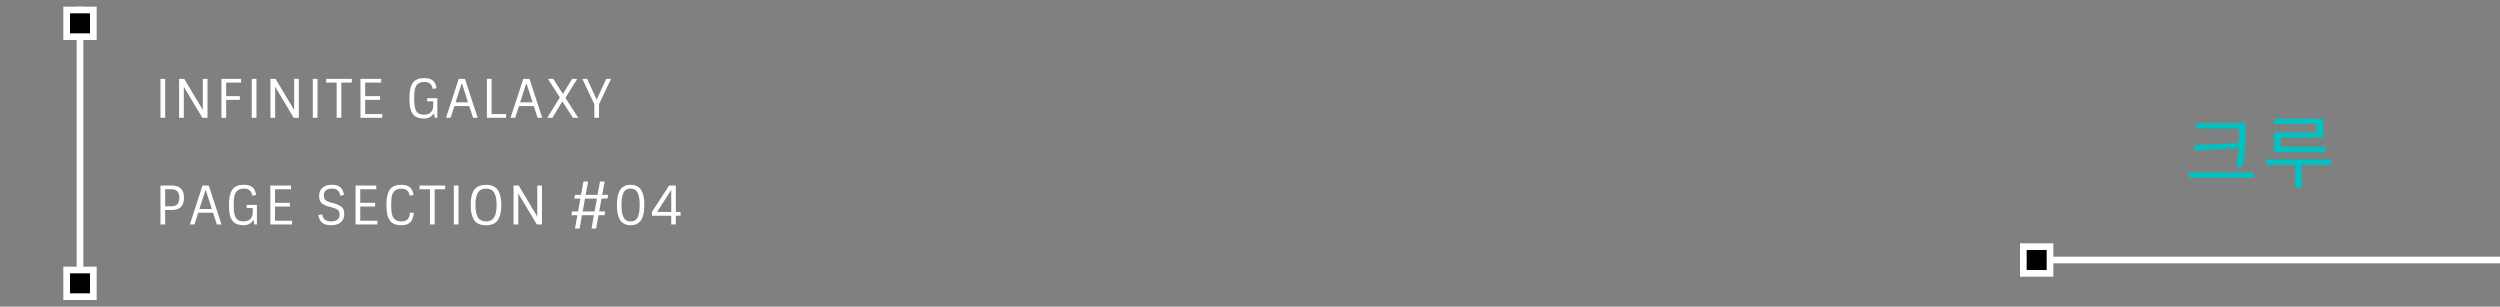 <?xml version="1.0" encoding="utf-8"?>
<!-- Generator: Adobe Illustrator 25.2.0, SVG Export Plug-In . SVG Version: 6.00 Build 0)  -->
<svg version="1.1" id="レイヤー_1" xmlns="http://www.w3.org/2000/svg" xmlns:xlink="http://www.w3.org/1999/xlink" x="0px"
	 y="0px" viewBox="0 0 750 92" style="enable-background:new 0 0 750 92;" xml:space="preserve" width="750" height="92">
<rect x="0" y="0" width="750" height="92" fill="#808080" stroke="none"/>
<style type="text/css">
	.st0{fill-rule:evenodd;clip-rule:evenodd;fill:#FFFFFF;}
	.st1{fill-rule:evenodd;clip-rule:evenodd;}
	.st2{fill:#FFFFFF;}
	.st3{fill:#00C2C2;}
</style>
<path class="st0" d="M606,77h144v2H606V77z"/>
<path class="st0" d="M23,2h2v88h-2V2z"/>
<path class="st0" d="M606,73h10v10h-10V73z"/>
<path class="st1" d="M608,75h6v6h-6V75z"/>
<path class="st0" d="M19,2h10v10H19V2z"/>
<path class="st1" d="M21,4h6v6h-6V4z"/>
<g>
	<g>
		<rect x="19" y="80" class="st0" width="10" height="10"/>
	</g>
</g>
<g>
	<g>
		<rect x="21" y="82" class="st1" width="6" height="6"/>
	</g>
</g>
<g>
	<path class="st2" d="M48.14,35.34h1.41V23.66h-1.41V35.34z"/>
	<path class="st2" d="M60.84,32.99l-5.57-9.33h-1.54v11.68h1.41v-9.31l5.57,9.31h1.54V23.66h-1.41V32.99z"/>
	<path class="st2" d="M66.44,35.34h1.41v-5.38h4.11v-1.12h-4.11v-4.06h4.48v-1.12h-5.89C66.44,23.66,66.44,35.34,66.44,35.34z"/>
	<path class="st2" d="M75.53,35.34h1.41V23.66h-1.41V35.34z"/>
	<path class="st2" d="M88.24,32.99l-5.57-9.33h-1.54v11.68h1.41v-9.31l5.57,9.31h1.54V23.66h-1.41V32.99z"/>
	<path class="st2" d="M93.84,35.34h1.41V23.66h-1.41V35.34z"/>
	<path class="st2" d="M100.99,24.78v10.56h1.41V24.78h3.14v-1.12h-7.68v1.12H100.99z"/>
	<path class="st2" d="M108.14,35.34h6.53v-1.12h-5.12v-4.26h4.46v-1.12h-4.46v-4.06h4.8v-1.12h-6.21V35.34z"/>
	<path class="st2" d="M129.95,30.41v1.6c-0.06,0.74-0.33,1.32-0.79,1.75c-0.46,0.43-1.14,0.65-2.03,0.65s-1.58-0.27-2.06-0.8
		c-0.21-0.26-0.38-0.59-0.51-1.02c-0.13-0.42-0.21-0.87-0.26-1.35c-0.04-0.48-0.06-1.06-0.06-1.74s0.02-1.25,0.06-1.72
		c0.1-1.08,0.36-1.87,0.8-2.37c0.49-0.55,1.23-0.83,2.22-0.83c1.44,0,2.27,0.7,2.5,2.11l1.14-0.21c-0.13-0.98-0.47-1.74-1.04-2.26
		c-0.57-0.53-1.43-0.79-2.59-0.79c-1.76,0-2.96,0.54-3.6,1.62c-0.33,0.54-0.56,1.17-0.7,1.87c-0.13,0.7-0.2,1.51-0.2,2.41
		s0.03,1.65,0.1,2.23c0.17,1.35,0.55,2.34,1.15,2.94c0.68,0.7,1.71,1.06,3.09,1.06c1.35,0,2.36-0.54,3.02-1.62l0.24,1.39h0.77v-5.87
		h-3.06v0.94L129.95,30.41L129.95,30.41z"/>
	<path class="st2" d="M133.8,35.34h1.39l1.14-3.52h4.45l1.14,3.52h1.39l-3.82-11.68h-1.87L133.8,35.34z M140.41,30.7h-3.73
		l1.87-5.79L140.41,30.7z"/>
	<path class="st2" d="M151.83,35.34v-1.12h-4.35V23.66h-1.41v11.68H151.83z"/>
	<path class="st2" d="M153.16,35.34h1.39l1.14-3.52h4.45l1.14,3.52h1.39l-3.82-11.68h-1.87L153.16,35.34z M159.77,30.7h-3.73
		l1.87-5.79L159.77,30.7z"/>
	<path class="st2" d="M167.95,29.23l-3.78,6.11h1.55l2.98-4.93l3.17,4.93h1.6l-3.84-5.98l3.54-5.7h-1.54l-2.75,4.53l-2.9-4.53h-1.6
		L167.95,29.23z"/>
	<path class="st2" d="M179.71,31.27l3.6-7.62h-1.44L179,29.9l-2.86-6.24h-1.44l3.6,7.62v4.06h1.41V31.27z"/>
	<path class="st2" d="M55.2,59.33c0-2.45-1.21-3.67-3.62-3.67h-3.44v11.68h1.41V63h2.03C53.99,63,55.2,61.78,55.2,59.33z
		 M49.55,56.78h1.95c1.53,0,2.29,0.85,2.29,2.55s-0.76,2.55-2.29,2.55h-1.95V56.78z"/>
	<path class="st2" d="M56.94,67.34h1.39l1.14-3.52h4.45l1.14,3.52h1.39l-3.82-11.68h-1.87L56.94,67.34z M63.55,62.7h-3.73l1.87-5.79
		L63.55,62.7z"/>
	<path class="st2" d="M75.82,62.41v1.6c-0.06,0.74-0.33,1.32-0.79,1.75s-1.14,0.65-2.03,0.65s-1.58-0.27-2.06-0.8
		c-0.21-0.26-0.38-0.59-0.51-1.02c-0.13-0.42-0.21-0.87-0.26-1.35c-0.04-0.48-0.06-1.06-0.06-1.74s0.02-1.25,0.06-1.72
		c0.1-1.08,0.36-1.87,0.8-2.37c0.49-0.55,1.23-0.83,2.22-0.83c1.44,0,2.27,0.7,2.5,2.11l1.14-0.21c-0.13-0.98-0.47-1.74-1.04-2.26
		c-0.57-0.53-1.43-0.79-2.59-0.79c-1.76,0-2.96,0.54-3.6,1.62c-0.33,0.54-0.56,1.17-0.7,1.87c-0.13,0.7-0.2,1.51-0.2,2.41
		s0.03,1.65,0.1,2.23c0.17,1.35,0.55,2.34,1.15,2.94c0.68,0.7,1.71,1.06,3.09,1.06c1.35,0,2.36-0.54,3.02-1.62l0.24,1.39h0.77v-5.87
		h-3.06v0.94h1.81V62.41z"/>
	<path class="st2" d="M81.1,67.34h6.53v-1.12h-5.12v-4.26h4.46v-1.12h-4.46v-4.06h4.8v-1.12H81.1V67.34z"/>
	<path class="st2" d="M100.19,61l-1.1-0.3c-0.7-0.19-1.2-0.43-1.5-0.73c-0.29-0.29-0.44-0.74-0.44-1.34c0-1.38,0.83-2.06,2.48-2.06
		c1.42,0,2.23,0.7,2.43,2.11l1.15-0.21c-0.15-0.98-0.5-1.73-1.06-2.26c-0.55-0.52-1.44-0.78-2.66-0.78s-2.15,0.31-2.79,0.93
		s-0.96,1.41-0.96,2.36s0.22,1.66,0.67,2.13s1.22,0.85,2.32,1.14l1.06,0.3c0.75,0.2,1.28,0.45,1.6,0.74s0.48,0.73,0.48,1.33
		c0,1.38-0.87,2.06-2.61,2.06c-1.54,0-2.41-0.7-2.61-2.11l-1.15,0.21c0.15,0.98,0.52,1.73,1.1,2.26c0.59,0.52,1.51,0.78,2.78,0.78
		c1.26,0,2.23-0.31,2.9-0.92s1-1.4,1-2.35c0-0.95-0.23-1.66-0.7-2.12C102.12,61.71,101.32,61.32,100.19,61L100.19,61z"/>
	<path class="st2" d="M106.67,67.34h6.53v-1.12h-5.12v-4.26h4.46v-1.12h-4.46v-4.06h4.8v-1.12h-6.21V67.34z"/>
	<path class="st2" d="M122.91,58.7l1.14-0.21c-0.13-0.98-0.47-1.74-1.04-2.26c-0.57-0.53-1.43-0.79-2.59-0.79
		c-1.76,0-2.96,0.54-3.6,1.62c-0.33,0.54-0.56,1.17-0.7,1.87c-0.13,0.7-0.2,1.56-0.2,2.57s0.07,1.86,0.2,2.57
		c0.13,0.7,0.37,1.33,0.7,1.87c0.64,1.09,1.84,1.63,3.6,1.63c1.25,0,2.16-0.32,2.73-0.97s0.89-1.56,0.97-2.74l-1.15-0.06
		c-0.05,1.75-0.9,2.62-2.54,2.62c-0.99,0-1.73-0.28-2.22-0.83c-0.22-0.26-0.4-0.6-0.54-1.02c-0.13-0.43-0.22-0.88-0.26-1.35
		c-0.04-0.47-0.06-1.05-0.06-1.72c0-0.67,0.02-1.24,0.06-1.7c0.1-1.1,0.36-1.89,0.8-2.37c0.49-0.55,1.23-0.83,2.22-0.83
		C121.85,56.59,122.68,57.29,122.91,58.7L122.91,58.7z"/>
	<path class="st2" d="M128.99,56.78v10.56h1.41V56.78h3.14v-1.12h-7.68v1.12H128.99z"/>
	<path class="st2" d="M136.14,67.34h1.41V55.66h-1.41V67.34z"/>
	<path class="st2" d="M150.19,63.9c0.13-0.68,0.2-1.48,0.2-2.39s-0.07-1.71-0.2-2.39c-0.13-0.68-0.37-1.31-0.7-1.89
		c-0.67-1.19-1.9-1.79-3.7-1.79c-1.42,0-2.5,0.38-3.23,1.15c-0.33,0.35-0.6,0.79-0.81,1.33c-0.21,0.53-0.35,1.09-0.42,1.66
		c-0.07,0.57-0.11,1.26-0.11,2.08s0.07,1.57,0.2,2.25c0.13,0.68,0.36,1.31,0.69,1.9c0.33,0.58,0.79,1.02,1.41,1.32
		c0.61,0.3,1.37,0.45,2.27,0.45c0.9,0,1.66-0.15,2.28-0.46c0.62-0.3,1.09-0.74,1.42-1.32C149.83,65.21,150.06,64.58,150.19,63.9z
		 M143.56,65.47c-0.62-0.78-0.93-2.1-0.93-3.97c0-1.87,0.31-3.19,0.93-3.97c0.5-0.63,1.25-0.94,2.24-0.94
		c1.24,0,2.09,0.48,2.56,1.44c0.22,0.47,0.38,0.98,0.48,1.54c0.1,0.56,0.14,1.2,0.14,1.93s-0.05,1.37-0.14,1.93
		c-0.1,0.56-0.26,1.07-0.48,1.54c-0.22,0.46-0.55,0.82-0.98,1.07s-0.93,0.38-1.48,0.38C144.84,66.41,144.06,66.1,143.56,65.47
		L143.56,65.47z"/>
	<path class="st2" d="M161.18,64.99l-5.57-9.33h-1.54v11.68h1.41v-9.31l5.57,9.31h1.54V55.66h-1.41V64.99z"/>
	<path class="st2" d="M178.83,68.56l0.72-4h1.81l0.19-1.12h-1.79l0.7-3.86h1.78l0.19-1.12h-1.78l0.74-4H180l-0.74,4h-3.57l0.74-4
		h-1.39l-0.74,4h-1.81l-0.19,1.12h1.81l-0.7,3.86h-1.79l-0.19,1.12h1.78l-0.72,4h1.39l0.72-4h3.57l-0.72,4H178.83z M179.07,59.58
		l-0.7,3.86h-3.57l0.7-3.86H179.07z"/>
	<path class="st2" d="M192.08,66.39c0.3-0.36,0.55-0.8,0.73-1.34c0.18-0.53,0.31-1.08,0.38-1.65s0.1-1.2,0.1-1.9s-0.03-1.34-0.1-1.9
		c-0.07-0.57-0.19-1.11-0.38-1.65c-0.18-0.53-0.42-0.98-0.73-1.34c-0.3-0.36-0.7-0.64-1.19-0.86c-0.49-0.21-1.06-0.32-1.71-0.32
		c-0.65,0-1.22,0.11-1.71,0.32s-0.89,0.5-1.18,0.86c-0.3,0.36-0.54,0.8-0.72,1.34c-0.18,0.53-0.31,1.08-0.38,1.65s-0.1,1.2-0.1,1.9
		s0.03,1.34,0.1,1.9c0.07,0.57,0.19,1.11,0.38,1.65c0.18,0.53,0.42,0.98,0.73,1.34c0.3,0.36,0.7,0.64,1.18,0.86
		c0.49,0.21,1.05,0.32,1.7,0.32s1.22-0.11,1.71-0.32C191.38,67.03,191.78,66.74,192.08,66.39z M187.83,66.09
		c-0.92-0.6-1.38-2.13-1.38-4.59c0-1.53,0.18-2.7,0.54-3.54c0.19-0.46,0.47-0.81,0.83-1.04s0.81-0.35,1.34-0.35s0.98,0.12,1.34,0.35
		c0.94,0.6,1.41,2.12,1.41,4.58c0,1.6-0.2,2.82-0.6,3.67c-0.4,0.85-1.12,1.27-2.15,1.27C188.64,66.44,188.2,66.33,187.83,66.09
		L187.83,66.09z"/>
	<path class="st2" d="M202.75,64.73h1.42v-1.14h-1.42v-7.94h-2.02l-5.15,7.95v1.12h5.79v2.61h1.38V64.73z M197.13,63.59l4.24-6.62
		v6.62H197.13z"/>
</g>
<g>
	<path class="st3" d="M658.36,43.52l0.29,1.63l12.99-0.72c-0.12,1.66-0.36,3.43-0.82,5.5l1.92,0.19c0.94-4.42,0.94-7.32,0.94-10.52
		v-2.64h-14.77v1.61h12.85v1.03c0,1.1,0,2.21-0.05,3.34L658.36,43.52z M656.61,51.71v1.61h19.47v-1.61H656.61z"/>
	<path class="st3" d="M695.04,39.75h-12.8v5.88h15.27v-1.61h-13.3v-2.76h12.82v-5.62h-14.86v1.56h12.87V39.75z M699.39,47.84h-19.55
		v1.61h8.76v6.89h1.97v-6.89h8.81V47.84z"/>
</g>
</svg>
